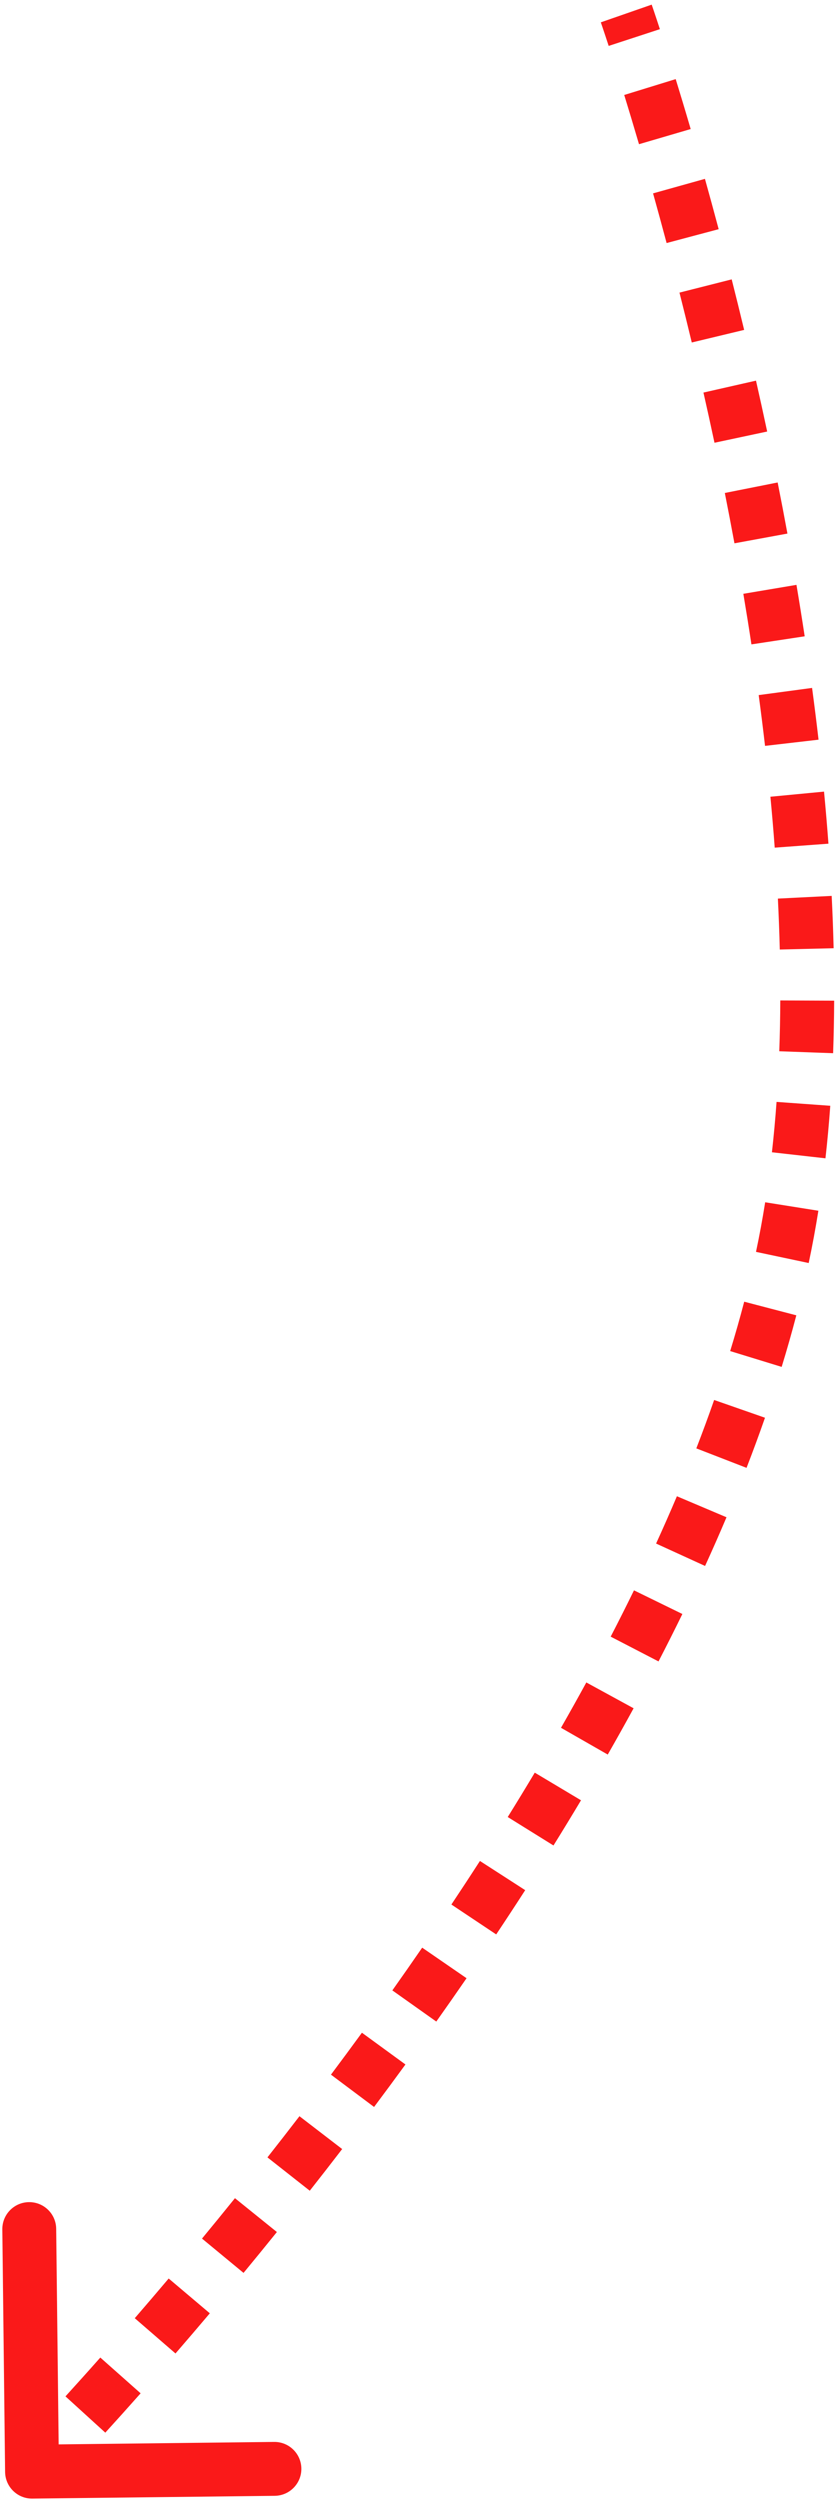 <?xml version="1.0" encoding="UTF-8"?> <svg xmlns="http://www.w3.org/2000/svg" width="124" height="371" viewBox="0 0 124 371" fill="none"> <path d="M116.934 182.811L118.901 183.175L116.934 182.811ZM2.757 366.824C2.769 367.928 3.675 368.813 4.78 368.801L22.778 368.594C23.883 368.582 24.768 367.676 24.755 366.572C24.743 365.467 23.837 364.582 22.733 364.595L6.734 364.778L6.55 348.779C6.538 347.675 5.632 346.789 4.528 346.802C3.423 346.815 2.538 347.72 2.551 348.825L2.757 366.824ZM93 2.002C91.111 2.659 91.111 2.659 91.111 2.659C91.111 2.659 91.111 2.659 91.111 2.659C91.111 2.659 91.111 2.659 91.111 2.659C91.111 2.659 91.111 2.659 91.111 2.659C91.111 2.66 91.112 2.66 91.112 2.661C91.112 2.663 91.114 2.667 91.115 2.671C91.118 2.68 91.123 2.694 91.13 2.713C91.142 2.75 91.162 2.807 91.188 2.882C91.239 3.032 91.316 3.258 91.417 3.556C91.619 4.153 91.915 5.039 92.292 6.193L96.094 4.95C95.713 3.783 95.412 2.884 95.207 2.276C95.104 1.972 95.025 1.74 94.972 1.584C94.945 1.506 94.924 1.447 94.91 1.407C94.903 1.387 94.898 1.372 94.895 1.361C94.893 1.356 94.891 1.352 94.891 1.349C94.89 1.348 94.89 1.347 94.889 1.346C94.889 1.346 94.889 1.345 94.889 1.345C94.889 1.345 94.889 1.345 94.889 1.345C94.889 1.345 94.889 1.345 94.889 1.345C94.889 1.345 94.889 1.344 93 2.002ZM94.61 13.506C95.276 15.671 96.017 18.125 96.812 20.838L100.651 19.713C99.85 16.981 99.104 14.509 98.432 12.329L94.61 13.506ZM98.907 28.158C99.561 30.497 100.237 32.967 100.926 35.555L104.791 34.525C104.097 31.921 103.418 29.436 102.76 27.082L98.907 28.158ZM102.842 42.933C103.45 45.333 104.063 47.811 104.675 50.36L108.564 49.426C107.948 46.861 107.332 44.366 106.72 41.951L102.842 42.933ZM106.415 57.815C106.969 60.258 107.519 62.752 108.059 65.291L111.972 64.457C111.427 61.9 110.874 59.389 110.316 56.931L106.415 57.815ZM109.6 72.769C110.09 75.236 110.569 77.738 111.035 80.269L114.969 79.546C114.5 76.995 114.017 74.474 113.523 71.99L109.6 72.769ZM112.36 87.79C112.779 90.282 113.183 92.797 113.567 95.33L117.522 94.73C117.134 92.175 116.727 89.639 116.304 87.126L112.36 87.79ZM114.649 102.888C114.987 105.401 115.303 107.927 115.596 110.461L119.57 110.002C119.274 107.442 118.954 104.892 118.614 102.355L114.649 102.888ZM116.398 118.048C116.64 120.579 116.855 123.113 117.042 125.647L121.031 125.353C120.842 122.789 120.624 120.226 120.38 117.668L116.398 118.048ZM117.514 133.254C117.642 135.798 117.737 138.337 117.798 140.866L121.797 140.769C121.735 138.204 121.638 135.631 121.509 133.054L117.514 133.254ZM117.875 148.477C117.864 151.029 117.814 153.565 117.723 156.082L121.72 156.227C121.813 153.665 121.864 151.087 121.875 148.495L117.875 148.477ZM117.315 163.669C117.131 166.216 116.901 168.736 116.621 171.226L120.595 171.674C120.882 169.128 121.117 166.554 121.304 163.956L117.315 163.669ZM115.605 178.736C115.407 179.983 115.194 181.22 114.967 182.447L118.901 183.175C119.134 181.914 119.352 180.643 119.555 179.364L115.605 178.736ZM114.967 182.447C114.737 183.694 114.489 184.943 114.224 186.196L118.137 187.024C118.409 185.738 118.664 184.455 118.901 183.175L114.967 182.447ZM112.452 193.681C111.808 196.144 111.104 198.615 110.344 201.091L114.168 202.265C114.944 199.737 115.663 197.212 116.322 194.693L112.452 193.681ZM107.939 208.42C107.097 210.834 106.206 213.25 105.27 215.666L108.999 217.112C109.951 214.655 110.858 212.196 111.716 209.738L107.939 208.42ZM102.364 222.828C101.364 225.189 100.325 227.546 99.249 229.9L102.887 231.562C103.978 229.177 105.032 226.784 106.047 224.388L102.364 222.828ZM95.944 236.89C94.814 239.202 93.653 241.507 92.464 243.803L96.016 245.642C97.219 243.32 98.394 240.987 99.538 238.645L95.944 236.89ZM88.826 250.64C87.589 252.906 86.327 255.161 85.045 257.402L88.516 259.389C89.812 257.126 91.087 254.847 92.337 252.556L88.826 250.64ZM81.131 264.091C79.803 266.314 78.457 268.52 77.097 270.708L80.495 272.82C81.867 270.613 83.225 268.386 84.565 266.143L81.131 264.091ZM72.952 277.256C71.543 279.441 70.123 281.605 68.696 283.746L72.024 285.965C73.463 283.808 74.894 281.627 76.314 279.423L72.952 277.256ZM64.342 290.172C62.863 292.322 61.379 294.444 59.896 296.536L63.159 298.85C64.653 296.743 66.147 294.606 67.637 292.44L64.342 290.172ZM55.363 302.84C53.819 304.958 52.279 307.041 50.748 309.084L53.95 311.482C55.49 309.425 57.04 307.329 58.595 305.197L55.363 302.84ZM46.056 315.271C44.448 317.363 42.857 319.407 41.288 321.4L44.43 323.875C46.009 321.87 47.61 319.813 49.227 317.708L46.056 315.271ZM36.448 327.473C34.776 329.545 33.138 331.551 31.541 333.486L34.625 336.033C36.232 334.087 37.88 332.069 39.561 329.984L36.448 327.473ZM26.576 339.429C24.822 341.505 23.134 343.477 21.524 345.337L24.549 347.955C26.168 346.083 27.866 344.099 29.631 342.011L26.576 339.429ZM16.394 351.195C14.487 353.345 12.747 355.278 11.202 356.975L14.159 359.668C15.715 357.959 17.468 356.013 19.387 353.849L16.394 351.195ZM5.955 362.647C5.103 363.552 4.444 364.243 3.999 364.706C3.776 364.938 3.607 365.114 3.494 365.23C3.438 365.288 3.395 365.332 3.367 365.361C3.353 365.375 3.343 365.386 3.336 365.393C3.332 365.397 3.33 365.399 3.328 365.401C3.328 365.402 3.327 365.402 3.327 365.402C3.327 365.403 3.326 365.403 3.326 365.403C3.326 365.403 3.326 365.403 3.326 365.403C3.326 365.403 3.326 365.403 3.326 365.403C3.326 365.403 3.326 365.403 4.757 366.801C6.187 368.199 6.187 368.199 6.187 368.199C6.187 368.199 6.187 368.199 6.187 368.199C6.187 368.198 6.187 368.198 6.187 368.198C6.188 368.198 6.188 368.198 6.188 368.198C6.189 368.197 6.189 368.196 6.191 368.195C6.193 368.193 6.196 368.19 6.2 368.186C6.207 368.178 6.219 368.166 6.234 368.151C6.264 368.12 6.309 368.074 6.367 368.013C6.484 367.892 6.658 367.713 6.885 367.476C7.338 367.004 8.007 366.303 8.868 365.389L5.955 362.647ZM116.934 182.811L120.867 183.538L116.934 182.811ZM0.757 366.847C0.782 369.056 2.594 370.826 4.802 370.8L40.8 370.388C43.009 370.363 44.779 368.552 44.754 366.343C44.729 364.134 42.917 362.363 40.709 362.389L8.711 362.755L8.344 330.757C8.319 328.548 6.508 326.778 4.299 326.803C2.09 326.829 0.319 328.64 0.345 330.849L0.757 366.847ZM93 2.002C89.222 3.316 89.222 3.316 89.222 3.316C89.222 3.316 89.222 3.316 89.222 3.316C89.222 3.316 89.222 3.316 89.222 3.316C89.222 3.316 89.222 3.316 89.222 3.316C89.222 3.316 89.222 3.317 89.222 3.317C89.223 3.319 89.224 3.322 89.226 3.326C89.228 3.335 89.233 3.348 89.239 3.366C89.252 3.402 89.271 3.457 89.296 3.531C89.347 3.678 89.423 3.901 89.522 4.196C89.722 4.787 90.016 5.667 90.391 6.814L97.995 4.328C97.612 3.155 97.309 2.25 97.102 1.636C96.998 1.329 96.918 1.095 96.863 0.936C96.836 0.856 96.815 0.795 96.801 0.754C96.794 0.733 96.788 0.717 96.784 0.706C96.782 0.701 96.781 0.696 96.78 0.693C96.779 0.691 96.779 0.69 96.778 0.689C96.778 0.689 96.778 0.688 96.778 0.688C96.778 0.688 96.778 0.688 96.778 0.688C96.778 0.688 96.778 0.688 96.778 0.687C96.778 0.687 96.778 0.687 93 2.002ZM92.698 14.095C93.362 16.251 94.1 18.697 94.893 21.401L102.57 19.151C101.767 16.41 101.018 13.929 100.344 11.74L92.698 14.095ZM96.981 28.697C97.633 31.028 98.306 33.49 98.993 36.069L106.724 34.011C106.028 31.398 105.346 28.905 104.686 26.543L96.981 28.697ZM100.903 43.424C101.509 45.816 102.12 48.287 102.73 50.827L110.509 48.959C109.891 46.385 109.272 43.883 108.659 41.46L100.903 43.424ZM104.465 58.258C105.017 60.692 105.564 63.177 106.103 65.707L113.928 64.041C113.381 61.475 112.826 58.955 112.267 56.488L104.465 58.258ZM107.638 73.159C108.126 75.617 108.604 78.109 109.068 80.631L116.936 79.184C116.465 76.623 115.98 74.094 115.484 71.6L107.638 73.159ZM110.388 88.122C110.805 90.604 111.207 93.108 111.59 95.63L119.499 94.43C119.11 91.864 118.701 89.317 118.277 86.794L110.388 88.122ZM112.667 103.154C113.003 105.655 113.318 108.169 113.61 110.691L121.557 109.772C121.259 107.2 120.938 104.637 120.596 102.089L112.667 103.154ZM114.407 118.238C114.647 120.755 114.862 123.275 115.047 125.794L123.026 125.206C122.836 122.627 122.616 120.05 122.371 117.478L114.407 118.238ZM115.517 133.354C115.643 135.882 115.738 138.403 115.799 140.914L123.797 140.721C123.734 138.138 123.637 135.547 123.507 132.954L115.517 133.354ZM115.875 148.469C115.864 151 115.814 153.515 115.724 156.009L123.719 156.299C123.812 153.716 123.864 151.116 123.875 148.504L115.875 148.469ZM115.32 163.525C115.138 166.047 114.91 168.541 114.633 171.002L122.583 171.897C122.873 169.324 123.11 166.723 123.299 164.1L115.32 163.525ZM113.63 178.421C113.434 179.652 113.224 180.873 113.001 182.084L120.867 183.538C121.104 182.26 121.324 180.974 121.531 179.678L113.63 178.421ZM113.001 182.084C112.773 183.313 112.529 184.546 112.267 185.782L120.094 187.438C120.369 186.136 120.627 184.836 120.867 183.538L113.001 182.084ZM110.517 193.176C109.881 195.61 109.184 198.053 108.432 200.504L116.08 202.852C116.864 200.298 117.591 197.746 118.257 195.198L110.517 193.176ZM106.051 207.761C105.217 210.153 104.333 212.547 103.405 214.944L110.864 217.835C111.824 215.358 112.739 212.877 113.604 210.397L106.051 207.761ZM100.522 222.048C99.53 224.391 98.498 226.731 97.43 229.068L104.706 232.394C105.804 229.992 106.866 227.582 107.889 225.168L100.522 222.048ZM94.147 236.012C93.024 238.309 91.871 240.6 90.688 242.883L97.792 246.562C99.002 244.226 100.184 241.879 101.335 239.523L94.147 236.012ZM87.071 249.681C85.84 251.936 84.585 254.179 83.309 256.409L90.252 260.383C91.554 258.108 92.835 255.818 94.093 253.515L87.071 249.681ZM79.414 263.066C78.093 265.278 76.753 267.474 75.399 269.652L82.193 273.876C83.571 271.659 84.935 269.423 86.282 267.169L79.414 263.066ZM71.271 276.173C69.868 278.349 68.454 280.504 67.032 282.636L73.688 287.074C75.132 284.909 76.569 282.719 77.995 280.507L71.271 276.173ZM62.695 289.038C61.221 291.18 59.742 293.295 58.264 295.38L64.791 300.007C66.29 297.893 67.789 295.747 69.285 293.574L62.695 289.038ZM53.747 301.662C52.208 303.773 50.673 305.848 49.148 307.885L55.551 312.681C57.096 310.618 58.651 308.515 60.211 306.375L53.747 301.662ZM44.47 314.052C42.867 316.138 41.281 318.176 39.716 320.163L46.001 325.112C47.585 323.101 49.191 321.038 50.813 318.926L44.47 314.052ZM34.891 326.217C33.224 328.284 31.591 330.283 29.998 332.212L36.167 337.306C37.779 335.354 39.431 333.331 41.118 331.24L34.891 326.217ZM25.049 338.138C23.299 340.208 21.616 342.174 20.012 344.029L26.061 349.263C27.686 347.386 29.389 345.396 31.159 343.302L25.049 338.138ZM14.897 349.868C12.997 352.012 11.262 353.938 9.723 355.628L15.638 361.014C17.2 359.299 18.958 357.347 20.883 355.176L14.897 349.868ZM4.499 361.276C3.652 362.176 2.997 362.862 2.556 363.321C2.336 363.551 2.169 363.724 2.058 363.839C2.002 363.896 1.961 363.938 1.934 363.966C1.92 363.98 1.91 363.99 1.904 363.997C1.901 364 1.899 364.002 1.897 364.004C1.897 364.004 1.896 364.005 1.896 364.005C1.896 364.005 1.896 364.005 1.896 364.005C1.896 364.005 1.896 364.005 1.896 364.005C1.896 364.005 1.896 364.005 1.896 364.005C1.896 364.005 1.896 364.005 4.757 366.801C7.617 369.597 7.617 369.597 7.617 369.596C7.617 369.596 7.617 369.596 7.618 369.596C7.618 369.596 7.618 369.596 7.618 369.596C7.618 369.596 7.618 369.595 7.619 369.595C7.619 369.594 7.62 369.593 7.622 369.592C7.624 369.59 7.627 369.586 7.631 369.582C7.64 369.574 7.652 369.561 7.667 369.545C7.698 369.513 7.744 369.466 7.804 369.405C7.923 369.282 8.098 369.1 8.327 368.861C8.786 368.384 9.458 367.679 10.324 366.76L4.499 361.276Z" fill="#FA1919"></path> </svg> 